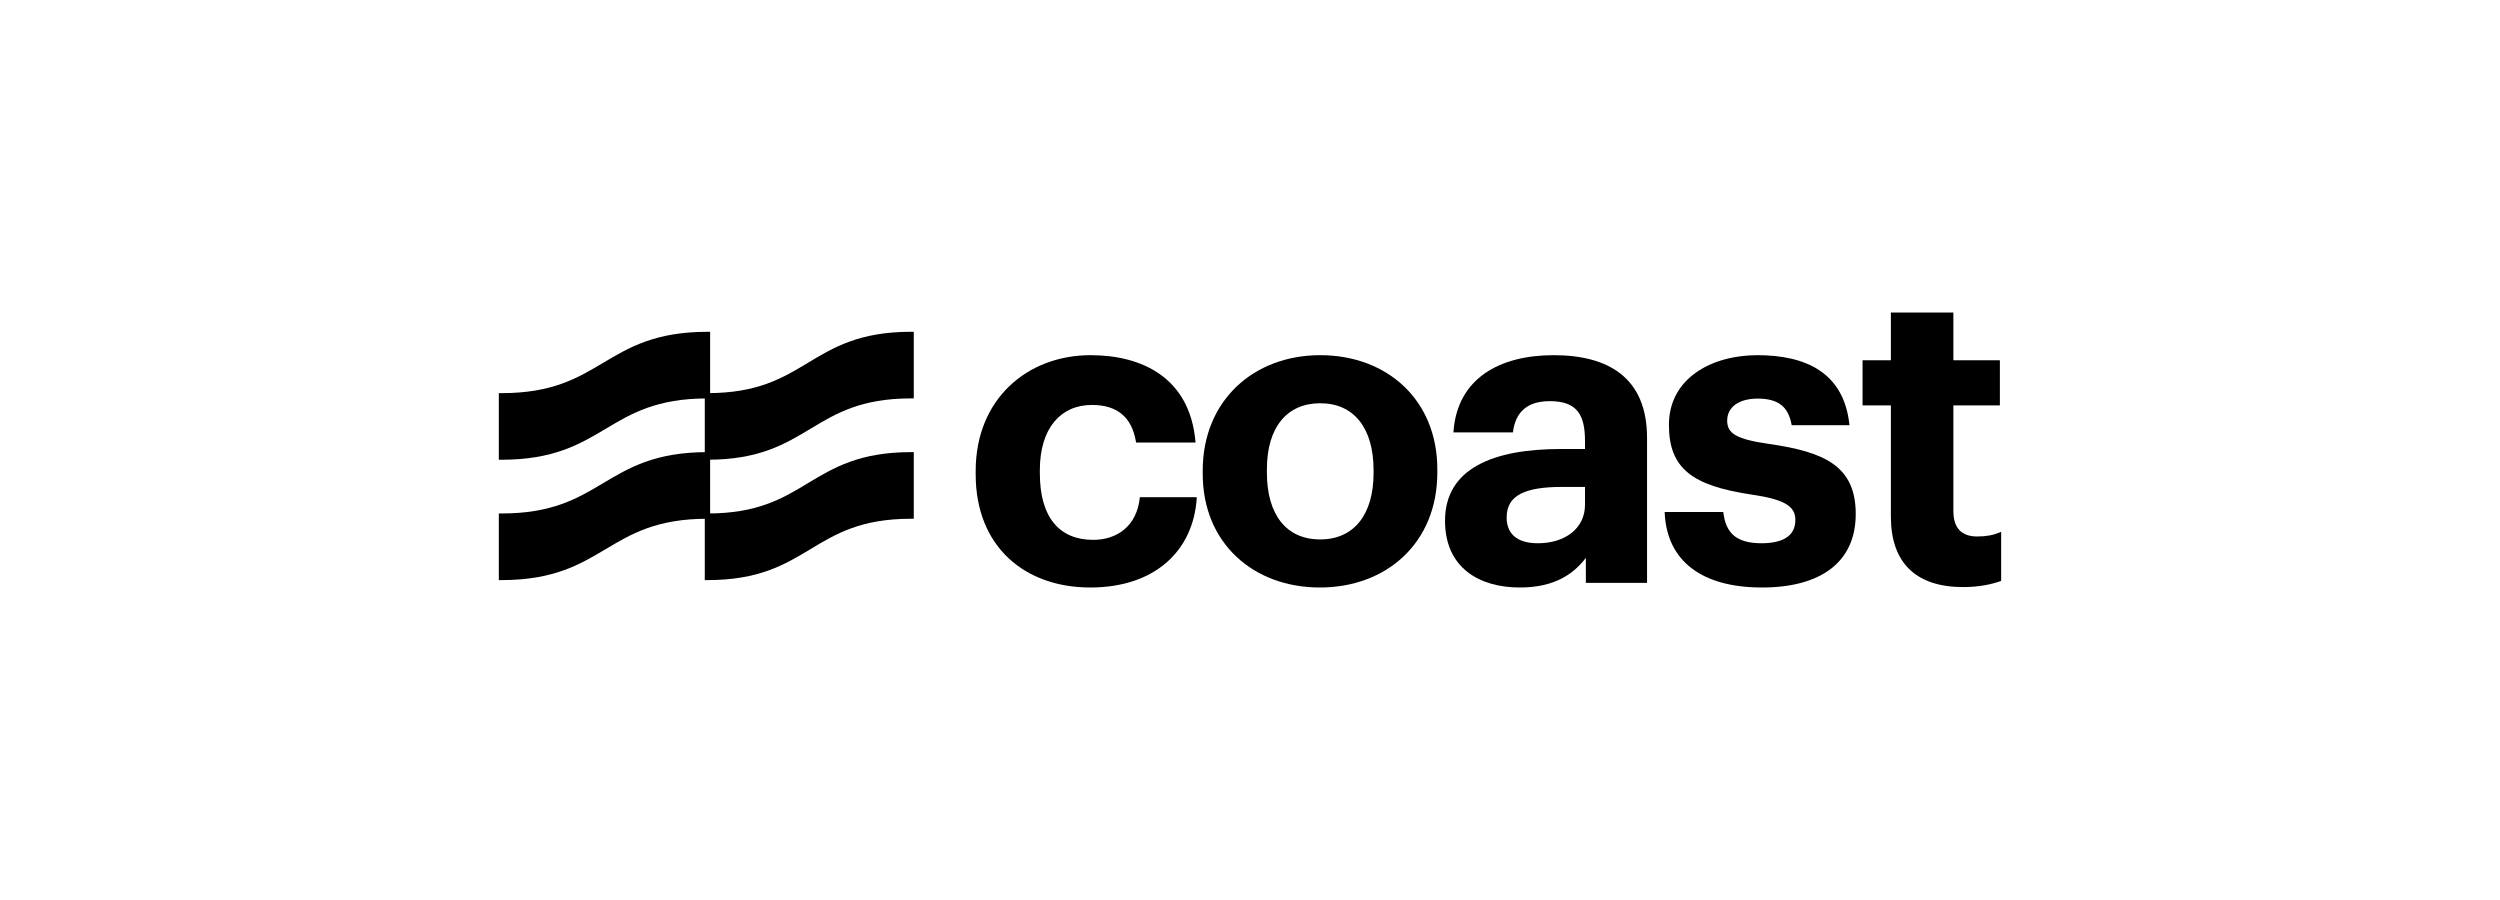 <svg width="100" height="36" viewBox="0 0 100 36" fill="none" xmlns="http://www.w3.org/2000/svg">
<path fill-rule="evenodd" clip-rule="evenodd" d="M28.297 15.725H28.191V18.389H28.297C30.363 18.389 31.401 17.764 32.425 17.147L32.426 17.147C33.439 16.537 34.437 15.936 36.445 15.936H36.551V13.271H36.445C34.379 13.271 33.341 13.896 32.316 14.513L32.316 14.513C31.303 15.123 30.305 15.725 28.297 15.725Z" fill="black" style="fill:black;fill-opacity:1;"/>
<path fill-rule="evenodd" clip-rule="evenodd" d="M28.297 20.539H28.191V23.204H28.297C30.363 23.204 31.401 22.579 32.425 21.962L32.426 21.961C33.439 21.351 34.437 20.75 36.445 20.75H36.551V18.085H36.445C34.379 18.085 33.341 18.71 32.316 19.327L32.316 19.328C31.303 19.938 30.305 20.539 28.297 20.539Z" fill="black" style="fill:black;fill-opacity:1;"/>
<path fill-rule="evenodd" clip-rule="evenodd" d="M20.059 15.726H19.953V18.39H20.059C22.147 18.39 23.197 17.766 24.233 17.149L24.234 17.148C25.258 16.538 26.268 15.937 28.299 15.937H28.405V13.272H28.299C26.211 13.272 25.161 13.897 24.125 14.514L24.124 14.514C23.1 15.124 22.09 15.726 20.059 15.726Z" fill="black" style="fill:black;fill-opacity:1;"/>
<path fill-rule="evenodd" clip-rule="evenodd" d="M20.059 20.539H19.953V23.204H20.059C22.147 23.204 23.197 22.579 24.233 21.962L24.234 21.962C25.258 21.352 26.268 20.75 28.299 20.75H28.405V18.085H28.299C26.211 18.085 25.161 18.71 24.125 19.327L24.124 19.328C23.1 19.937 22.09 20.539 20.059 20.539ZM28.299 18.191C26.239 18.191 25.209 18.804 24.179 19.418C25.191 18.815 26.204 18.212 28.194 18.191C28.229 18.191 28.264 18.191 28.299 18.191Z" fill="black" style="fill:black;fill-opacity:1;"/>
<path fill-rule="evenodd" clip-rule="evenodd" d="M47.87 19.921L47.872 19.887H45.594L45.591 19.915C45.532 20.474 45.307 20.893 44.978 21.173C44.649 21.452 44.212 21.594 43.728 21.594C43.05 21.594 42.519 21.369 42.156 20.927C41.792 20.485 41.594 19.822 41.594 18.938V18.803C41.594 17.963 41.804 17.312 42.168 16.871C42.532 16.431 43.051 16.198 43.677 16.198C44.171 16.198 44.569 16.315 44.864 16.556C45.159 16.797 45.355 17.166 45.439 17.676L45.443 17.702H47.822L47.819 17.668C47.708 16.392 47.176 15.525 46.41 14.978C45.646 14.432 44.654 14.207 43.626 14.207C42.359 14.207 41.209 14.645 40.376 15.444C39.542 16.243 39.027 17.401 39.027 18.837V18.972C39.027 20.425 39.521 21.558 40.342 22.327C41.163 23.096 42.309 23.5 43.609 23.5C44.901 23.5 45.932 23.135 46.658 22.503C47.384 21.872 47.802 20.976 47.87 19.921Z" fill="black" style="fill:black;fill-opacity:1;"/>
<path fill-rule="evenodd" clip-rule="evenodd" d="M62.433 17.96H63.4V17.637C63.4 17.114 63.32 16.718 63.106 16.452C62.895 16.188 62.547 16.046 61.994 16.046C61.517 16.046 61.174 16.167 60.939 16.378C60.703 16.589 60.57 16.894 60.52 17.269L60.516 17.297H58.137L58.139 17.262C58.216 16.206 58.673 15.44 59.385 14.94C60.096 14.441 61.059 14.207 62.146 14.207C63.232 14.207 64.167 14.428 64.83 14.954C65.495 15.481 65.882 16.311 65.882 17.518V23.314H63.434V22.314C63.187 22.64 62.878 22.927 62.474 23.137C62.037 23.364 61.491 23.5 60.792 23.5C59.985 23.5 59.237 23.305 58.69 22.872C58.143 22.439 57.801 21.77 57.801 20.831C57.801 19.788 58.281 19.068 59.103 18.611C59.922 18.155 61.078 17.96 62.433 17.96ZM61.52 21.73C61.076 21.73 60.764 21.625 60.562 21.446C60.361 21.267 60.266 21.011 60.266 20.696C60.266 20.464 60.317 20.274 60.413 20.118C60.509 19.962 60.652 19.839 60.84 19.744C61.219 19.553 61.775 19.477 62.484 19.477H63.4V20.189C63.4 20.669 63.197 21.053 62.862 21.318C62.526 21.583 62.056 21.73 61.52 21.73Z" fill="black" style="fill:black;fill-opacity:1;"/>
<path fill-rule="evenodd" clip-rule="evenodd" d="M71.663 16.983L71.667 17.009H73.979L73.975 16.974C73.864 15.952 73.437 15.258 72.788 14.821C72.14 14.385 71.274 14.207 70.29 14.207C69.38 14.207 68.498 14.437 67.842 14.9C67.185 15.364 66.757 16.062 66.757 16.994C66.757 17.863 66.987 18.473 67.519 18.91C68.048 19.345 68.872 19.603 70.049 19.781C70.683 19.874 71.125 19.983 71.41 20.143C71.551 20.222 71.652 20.313 71.718 20.42C71.783 20.526 71.814 20.65 71.814 20.798C71.814 21.093 71.708 21.324 71.489 21.482C71.269 21.641 70.93 21.73 70.459 21.73C69.93 21.73 69.576 21.616 69.34 21.41C69.105 21.204 68.984 20.9 68.934 20.506L68.931 20.479H66.586L66.588 20.512C66.63 21.475 67.002 22.224 67.666 22.731C68.329 23.237 69.279 23.5 70.476 23.5C71.647 23.5 72.585 23.25 73.231 22.756C73.879 22.261 74.229 21.524 74.229 20.561C74.229 19.606 73.921 18.983 73.33 18.56C72.742 18.139 71.876 17.918 70.768 17.758C70.125 17.665 69.703 17.564 69.442 17.419C69.313 17.347 69.225 17.265 69.168 17.169C69.113 17.073 69.087 16.961 69.087 16.825C69.087 16.565 69.196 16.346 69.402 16.191C69.608 16.036 69.914 15.944 70.307 15.944C70.726 15.944 71.031 16.028 71.247 16.197C71.463 16.366 71.596 16.625 71.663 16.983ZM66.621 20.542C66.62 20.531 66.619 20.521 66.619 20.51L66.621 20.542Z" fill="black" style="fill:black;fill-opacity:1;"/>
<path fill-rule="evenodd" clip-rule="evenodd" d="M80.025 23.244L80.046 23.237V21.274L80.002 21.292C79.719 21.409 79.453 21.459 79.084 21.459C78.777 21.459 78.541 21.376 78.382 21.211C78.222 21.045 78.135 20.793 78.135 20.442V16.215H79.995V14.41H78.135V12.5H75.635V14.41H74.502V16.215H75.635V20.662C75.635 21.589 75.886 22.296 76.376 22.77C76.867 23.245 77.59 23.483 78.526 23.483C79.19 23.483 79.683 23.364 80.025 23.244Z" fill="black" style="fill:black;fill-opacity:1;"/>
<path fill-rule="evenodd" clip-rule="evenodd" d="M52.793 23.5C54.128 23.5 55.303 23.054 56.145 22.255C56.987 21.456 57.493 20.307 57.493 18.904V18.769C57.493 17.384 56.991 16.242 56.153 15.448C55.316 14.654 54.145 14.207 52.81 14.207C51.475 14.207 50.299 14.662 49.458 15.467C48.616 16.272 48.109 17.426 48.109 18.82V18.955C48.109 20.341 48.616 21.478 49.456 22.268C50.295 23.058 51.466 23.5 52.793 23.5ZM52.81 21.577C52.125 21.577 51.593 21.327 51.232 20.871C50.87 20.413 50.676 19.745 50.676 18.904V18.769C50.676 17.929 50.878 17.269 51.244 16.82C51.61 16.372 52.141 16.13 52.81 16.13C53.486 16.13 54.018 16.38 54.381 16.837C54.745 17.294 54.943 17.962 54.943 18.803V18.921C54.943 19.753 54.746 20.418 54.381 20.873C54.018 21.327 53.486 21.577 52.81 21.577Z" fill="black" style="fill:black;fill-opacity:1;"/>
</svg>
